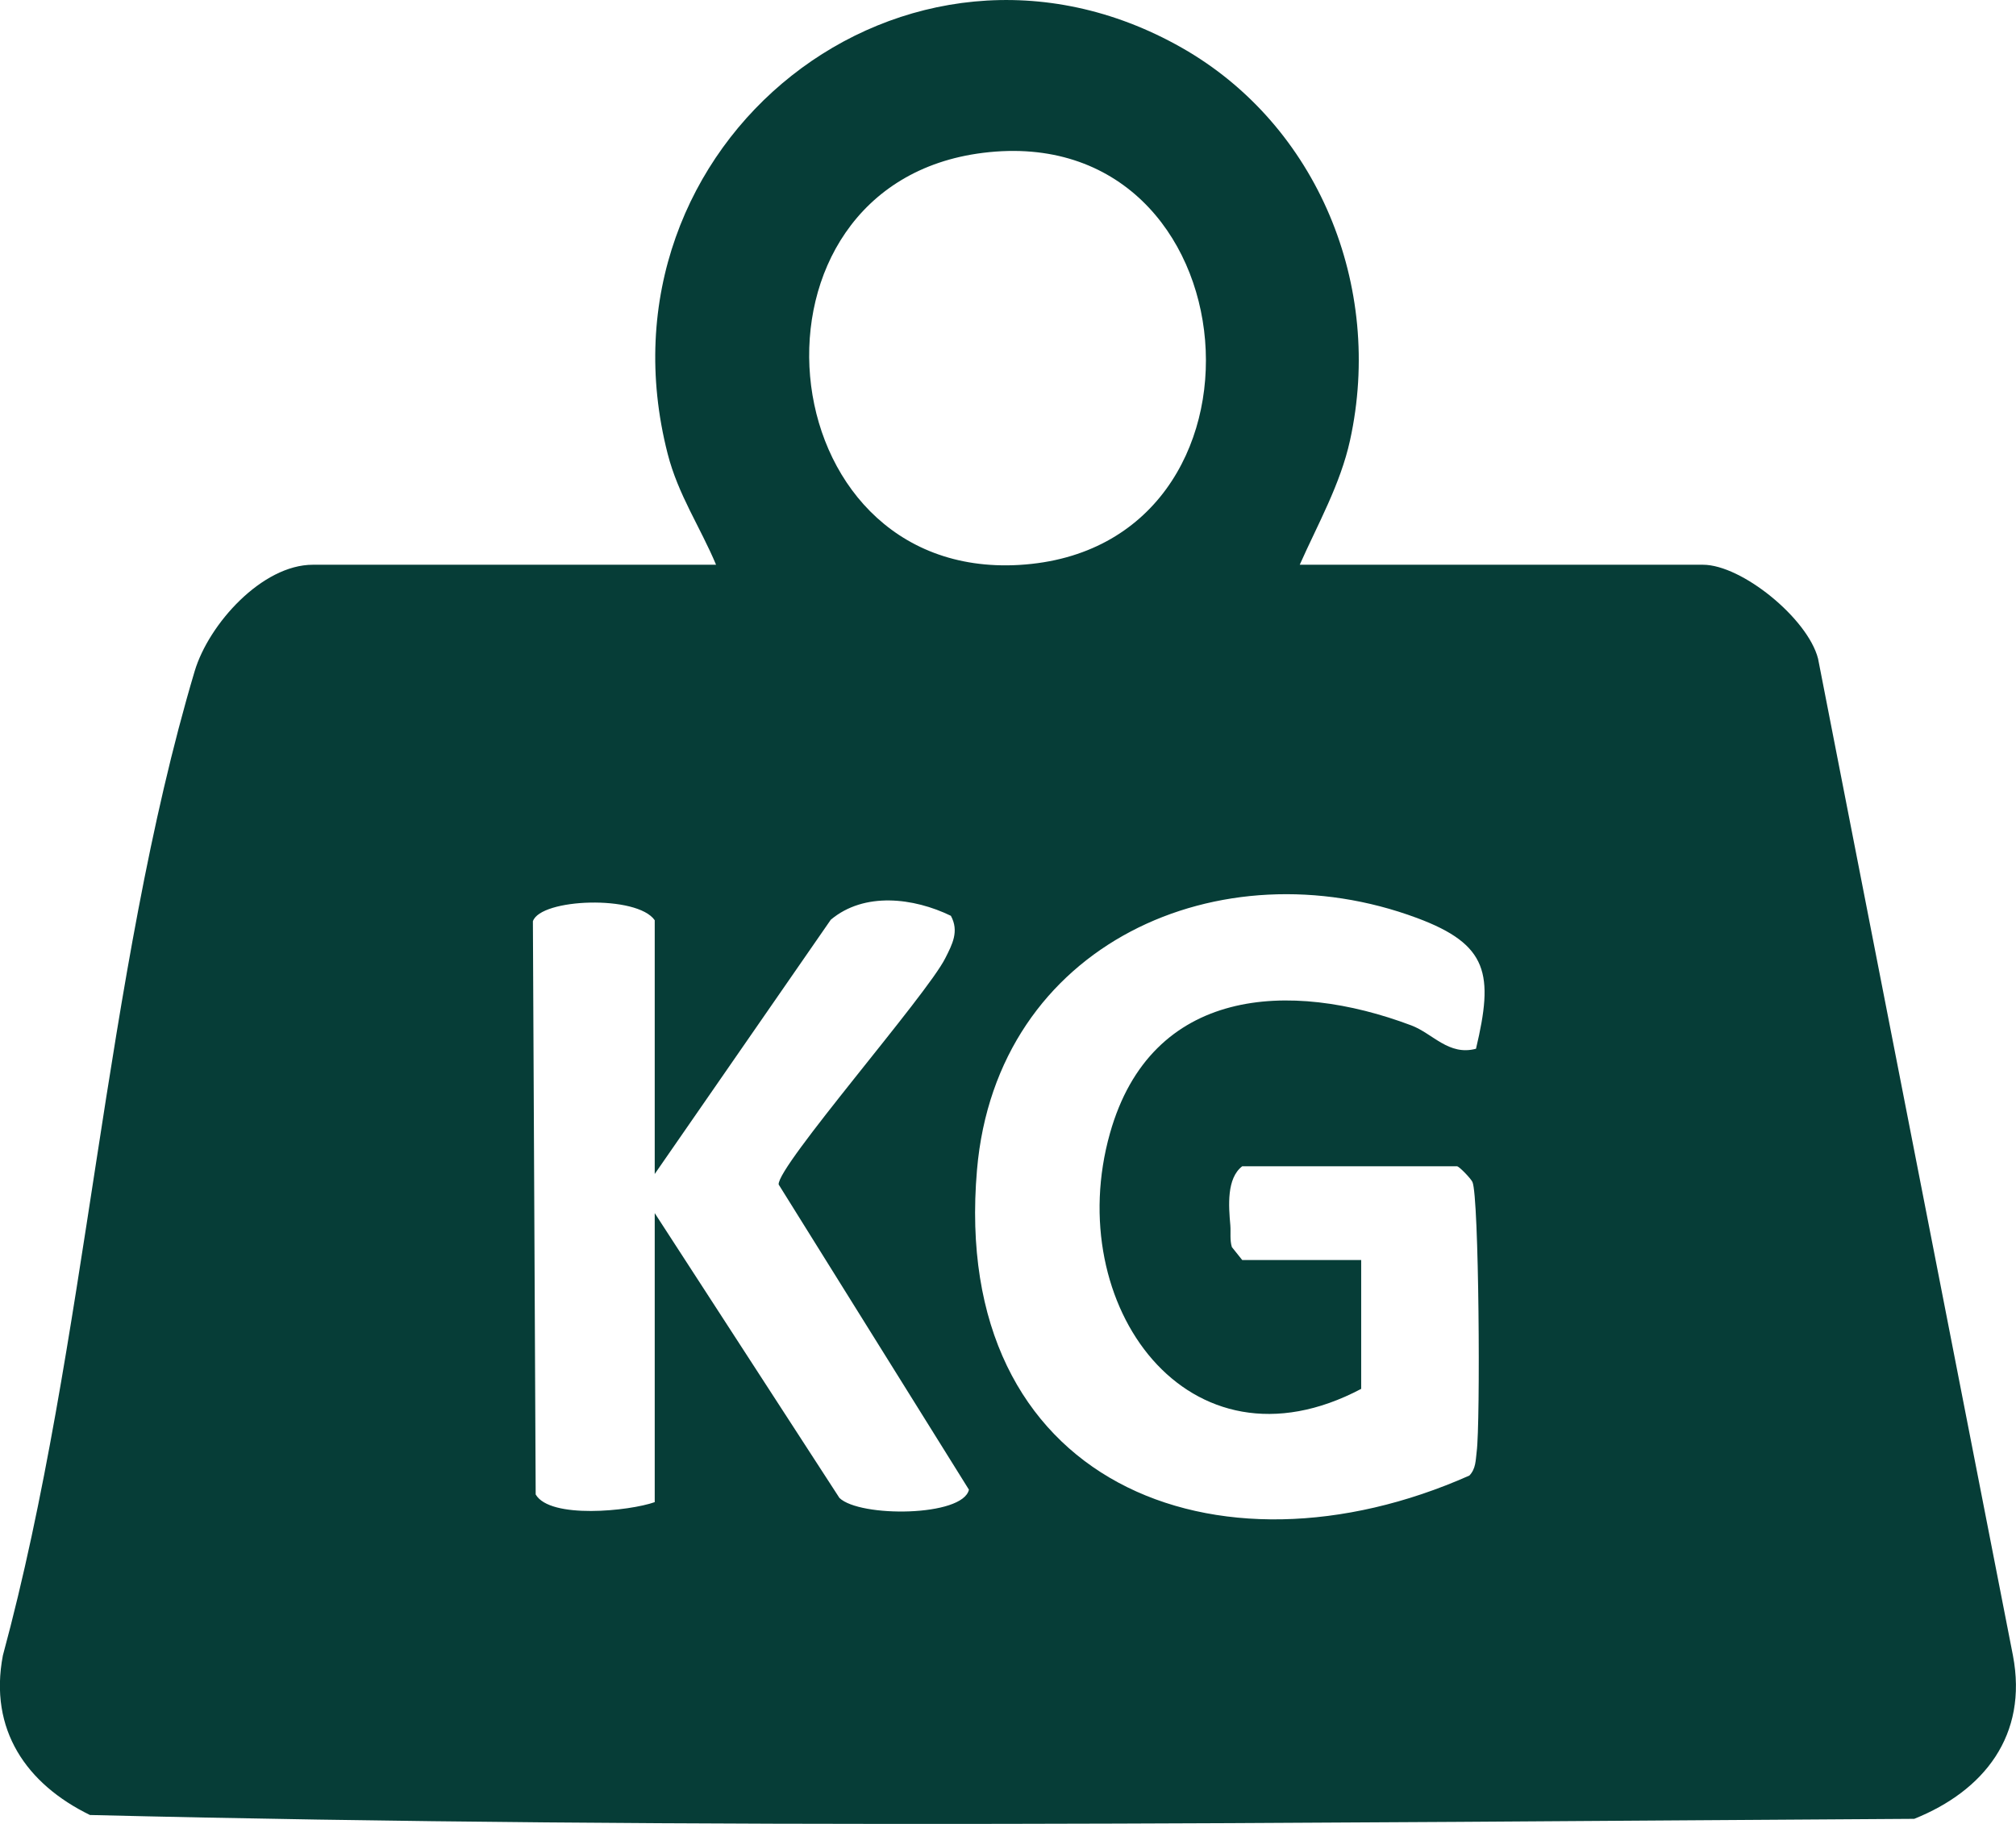 <svg width="21" height="19" viewBox="0 0 21 19" fill="none" xmlns="http://www.w3.org/2000/svg">
<g clip-path="url(#clip0_19606_1713)">
<path d="M13.539 5.883H17.739C18.143 5.883 18.831 6.443 18.938 6.861L20.968 17.245C21.127 18.077 20.666 18.656 19.94 18.947C13.616 18.985 7.252 19.062 0.937 18.907C0.277 18.585 -0.118 18.02 0.03 17.245C0.906 14.011 1.085 10.156 2.028 6.991C2.175 6.5 2.73 5.883 3.259 5.883H7.459C7.294 5.49 7.064 5.154 6.955 4.728C6.125 1.491 9.444 -1.133 12.313 0.499C13.727 1.304 14.415 2.983 14.063 4.586C13.963 5.044 13.726 5.462 13.539 5.883ZM10.241 1.592C7.592 1.92 7.958 6.041 10.617 5.885C13.437 5.719 13.085 1.24 10.241 1.592ZM15.179 12.149H12.94C12.776 12.275 12.798 12.562 12.816 12.764C12.822 12.838 12.809 12.917 12.832 12.991L12.94 13.126H14.179V14.468C12.376 15.421 11.059 13.59 11.562 11.806C11.992 10.279 13.435 10.205 14.702 10.682C14.926 10.767 15.091 11.001 15.375 10.925C15.56 10.147 15.504 9.84 14.761 9.563C12.716 8.802 10.38 9.824 10.177 12.187C9.895 15.456 12.672 16.541 15.306 15.371C15.374 15.3 15.371 15.212 15.382 15.123C15.422 14.826 15.407 12.464 15.338 12.313C15.32 12.275 15.206 12.157 15.179 12.149V12.149ZM6.82 12.231V9.586C6.637 9.321 5.631 9.358 5.551 9.597L5.58 15.568C5.73 15.827 6.558 15.741 6.82 15.648V12.637L8.744 15.604C8.956 15.809 10.03 15.801 10.093 15.518L8.111 12.339C8.094 12.148 9.655 10.366 9.847 9.981C9.919 9.838 9.993 9.702 9.905 9.54C9.518 9.352 9.003 9.288 8.654 9.581L6.819 12.231H6.82Z" fill="#063D37"/>
</g>
<defs>
<clipPath id="clip0_19606_1713">
<rect width="21" height="19" fill="white"/>
</clipPath>
</defs>
</svg>
